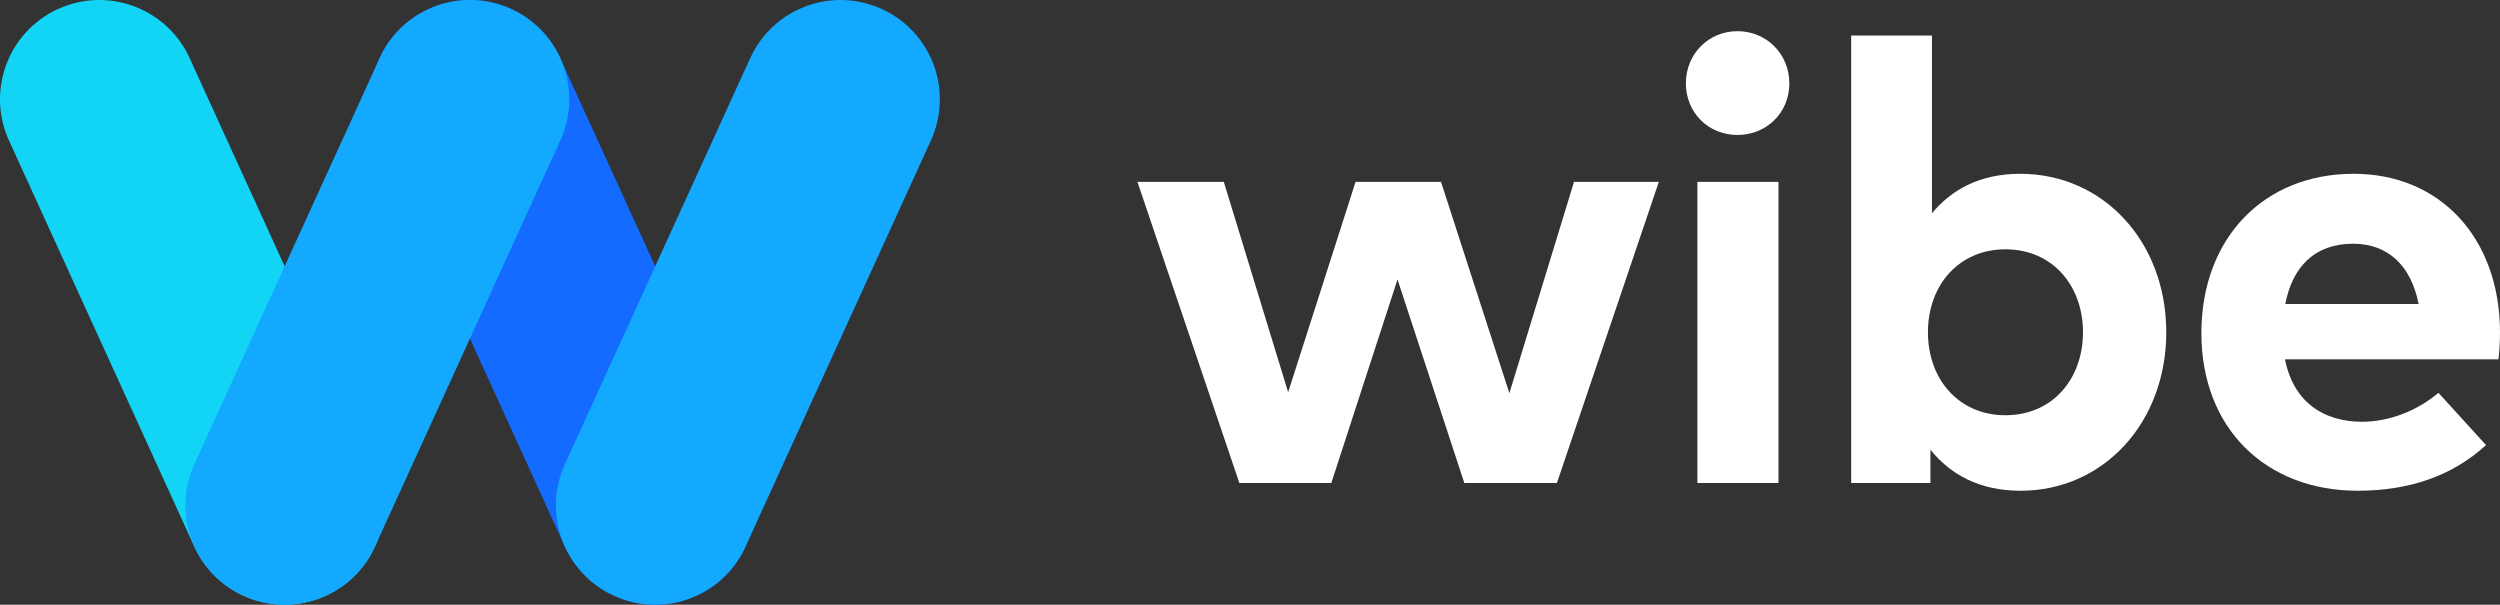 <?xml version="1.0" encoding="UTF-8"?>
<svg id="Layer_2" data-name="Layer 2" xmlns="http://www.w3.org/2000/svg" viewBox="0 0 585.716 141.676">
  <rect x="0" y="0" width="585.716" height="141.676" fill="#333333" stroke="none"/>
  <defs>
    <style>
      .cls-1 {
        fill: #136bff;
      }

      .cls-2 {
        fill: #fff;
      }

      .cls-3 {
        fill: #12d5f6;
      }

      .cls-4 {
        fill: #13a9ff;
      }
    </style>
  </defs>
  <g id="objects">
    <g>
      <g>
        <path class="cls-2" d="M353.625,92.116l15.143-49.504h19.874l-23.878,70.543h-21.694l-15.652-47.684-15.506,47.684h-21.548l-23.878-70.543h20.238l15.069,49.285,15.797-49.285h20.021l16.016,49.504Z"/>
        <path class="cls-2" d="M419.222,19.535c0,6.843-5.314,12.084-12.157,12.084s-12.085-5.241-12.085-12.084,5.241-12.23,12.085-12.23,12.157,5.387,12.157,12.23ZM416.674,113.155h-19.001V42.612h19.001v70.543Z"/>
        <path class="cls-2" d="M507.527,77.848c0,21.185-14.706,37.128-34.144,37.128-9.755,0-16.525-3.932-21.112-9.61v7.79h-18.564V8.324h18.928v41.641c4.586-5.532,11.211-9.245,20.675-9.245,19.51,0,34.216,15.943,34.216,37.128ZM451.69,77.848c0,11.139,7.353,19.438,18.127,19.438,11.211,0,18.2-8.663,18.2-19.438s-6.989-19.438-18.2-19.438c-10.774,0-18.127,8.299-18.127,19.438Z"/>
        <path class="cls-2" d="M585.716,77.774c0,2.185-.146,4.805-.364,6.406h-50.014c2.039,10.192,9.173,14.633,18.127,14.633,6.115,0,12.74-2.475,17.836-6.771l11.139,12.23c-8.008,7.354-18.2,10.702-30.066,10.702-21.622,0-36.618-14.706-36.618-36.91s14.56-37.346,35.672-37.346c20.311,0,34.216,15.069,34.289,37.055ZM535.412,71.223h31.231c-1.747-9.027-7.207-14.123-15.36-14.123-8.955,0-14.196,5.387-15.871,14.123Z"/>
      </g>
      <g>
        <path class="cls-3" d="M66.703,141.676c-8.828,0-17.269-5.052-21.174-13.608L2.105,32.923C-3.228,21.236,1.921,7.439,13.608,2.105c11.687-5.334,25.484-.183,30.817,11.503l43.424,95.145c5.334,11.686.184,25.484-11.502,30.817-3.131,1.429-6.413,2.105-9.643,2.105Z"/>
        <path class="cls-1" d="M153.521,141.676c-8.828,0-17.269-5.052-21.174-13.608l-43.424-95.145c-5.334-11.686-.184-25.484,11.502-30.817,11.687-5.334,25.484-.183,30.817,11.503l43.424,95.145c5.334,11.686.184,25.484-11.502,30.817-3.131,1.429-6.413,2.105-9.643,2.105Z"/>
        <path class="cls-4" d="M153.493,141.676c-3.231,0-6.512-.676-9.643-2.105-11.686-5.334-16.836-19.131-11.502-30.817L175.772,13.608c5.334-11.686,19.131-16.836,30.817-11.502,11.686,5.334,16.836,19.131,11.502,30.817l-43.424,95.145c-3.905,8.555-12.347,13.608-21.174,13.608Z"/>
        <path class="cls-4" d="M66.675,141.676c-3.231,0-6.512-.676-9.643-2.105-11.686-5.334-16.836-19.131-11.502-30.817L88.954,13.608c5.333-11.686,19.131-16.836,30.817-11.502,11.686,5.334,16.836,19.131,11.502,30.817l-43.424,95.145c-3.905,8.555-12.347,13.608-21.174,13.608Z"/>
      </g>
    </g>
  </g>
</svg>
